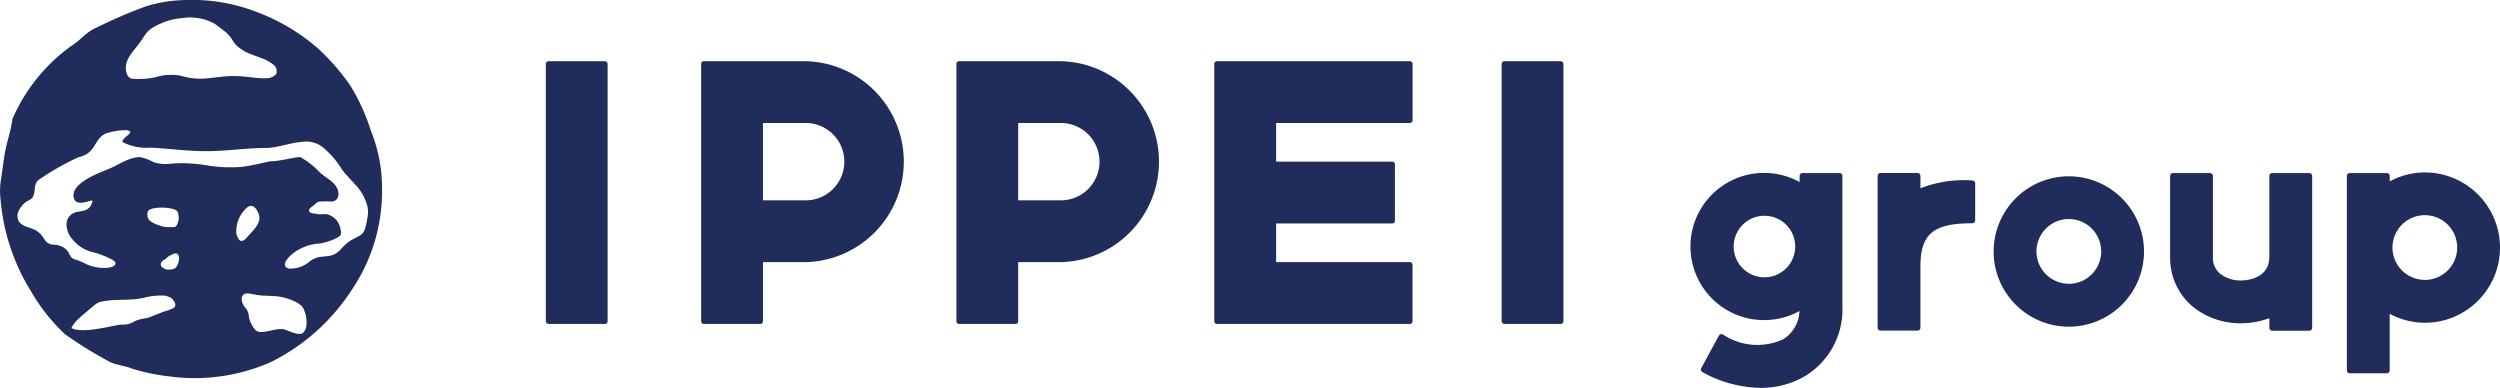 <svg xmlns="http://www.w3.org/2000/svg" viewBox="0 0 121 18.772"><path d="M8.842.006a8.679 8.679 0 0 1 3.55.562 9.706 9.706 0 0 1 2.962 1.743 10.777 10.777 0 0 1 1.611 1.846 9.812 9.812 0 0 1 .988 2.177 7.33 7.33 0 0 1 .536 2.739 8.53 8.53 0 0 1-1.517 5.036 9.879 9.879 0 0 1-3.883 3.425 9.145 9.145 0 0 1-4.885.685 9.877 9.877 0 0 1-1.8-.372c-.317-.139-.817-.181-1.1-.338a20.707 20.707 0 0 1-2.151-1.326 9.073 9.073 0 0 1-1.677-2.127A9.927 9.927 0 0 1 .03 9.677a3.534 3.534 0 0 1 .028-1.056l.147-1.028c.091-.634.313-1.209.4-1.842A8.552 8.552 0 0 1 3.483 2.2c.452-.281.635-.615 1.17-.854A23 23 0 0 1 7.049.312 6.687 6.687 0 0 1 8.842.006zm2.108 1.568c.406.39.275.513.767.834.519.339 1.131.354 1.594.793a.418.418 0 0 1 .055.389.666.666 0 0 1-.351.19c-.623.049-.934-.1-1.786-.1-.369 0-.935.094-1.328.121a3.126 3.126 0 0 1-1.156-.138 2.663 2.663 0 0 0-1.253.082 3.873 3.873 0 0 1-1.1.065c-.2-.034-.292-.266-.3-.466-.032-.488.347-.849.605-1.188.391-.514.34-.671 1-.979A3 3 0 0 1 8.754.886a2.49 2.49 0 0 1 1.623.255c.023.012.555.415.573.433zM6.158 6.3c.141.053.183.054.1.177-.053.074-.438.32-.3.412a2.514 2.514 0 0 0 1.336.257c1.027.052 1.974.2 3 .166.982-.035 1.677-.148 2.634-.152.451 0 1.218-.271 1.674-.29a1.288 1.288 0 0 1 1.1.325 4.272 4.272 0 0 1 .861 1.028c.556.7.954.878 1.207 1.709a1.38 1.38 0 0 1 .011.62c-.145.9-.24.751-.848 1.112a2.692 2.692 0 0 0-.473.44c-.347.344-.586.268-1.04.342a1.429 1.429 0 0 0-.4.181 1.464 1.464 0 0 1-.68.348c-.206.027-.492.087-.55-.145s.608-.984 1.7-1.047c.136-.008.932-.227 1.01-.437a.726.726 0 0 0-.022-.269.87.87 0 0 0-.574-.682c-.171-.072-.394.006-.573-.041-.07-.019-.385 0-.371-.187.008-.1.232-.217.3-.291a.338.338 0 0 1 .286-.123 3.142 3.142 0 0 1 .423 0c.359.026.495-.265.369-.59-.149-.386-.571-.545-.871-.83a3.8 3.8 0 0 0-.922-.723c-.181-.037-1.033.206-1.429.192-.093 0-.743.192-1.43.275a6.9 6.9 0 0 1-1.6-.062 7.318 7.318 0 0 0-1.755-.1 1.971 1.971 0 0 1-.883-.06 2.511 2.511 0 0 0-.648-.247C6.273 7.58 5.72 8 5.209 8.2c-.451.176-1.812.688-1.638 1.374.13.508.9.034.907.156a.914.914 0 0 1-.091.237c-.269.376-.638.162-.957.43-.362.3-.2.887.077 1.187a1.788 1.788 0 0 0 1.047.634 4.683 4.683 0 0 1 .778.3c.524.242.141.423-.142.445a2.162 2.162 0 0 1-1-.172 3.244 3.244 0 0 0-.5-.217c-.239-.053-.282-.168-.389-.389a.957.957 0 0 0-.234-.214 1.361 1.361 0 0 0-.322-.12c-.664-.007-.479-.3-.917-.639-.318-.242-.69-.175-.916-.5a.565.565 0 0 1-.053-.388 1.1 1.1 0 0 1 .489-.607c.511-.2.171-.7.515-1.005A12.649 12.649 0 0 1 3.8 7.608c.857-.181.726-.865 1.312-1.144A3.185 3.185 0 0 1 6.158 6.3zm6.369 4.088a.542.542 0 0 1 .029.167c0 .355-.416.711-.627.959-.064.076-.177.166-.274.146s-.187-.239-.209-.325a1.494 1.494 0 0 1 .536-1.308c.277-.204.478.137.545.356zm-3.937-.151a.763.763 0 0 1-.032.656c-.078.147-.2.083-.363.1a1.2 1.2 0 0 1-.487-.085 1.431 1.431 0 0 1-.478-.243.445.445 0 0 1-.066-.442c.105-.236 1.246-.232 1.426.014zm-.045 2.033c.147.028.156.342.042.561-.076.145-.136.219-.459.219-.1 0-.338-.1-.344-.229-.01-.219.181-.221.25-.31a.956.956 0 0 1 .313-.2.3.3 0 0 1 .198-.041zm4.241 2.04c.136 0 .379.021.516.024.377.009 1.28.269 1.4.639a1.511 1.511 0 0 1 .127.8.587.587 0 0 1-.18.351c-.174.126-.653-.1-.856-.169-.426-.141-1.131.295-1.426.024a1.381 1.381 0 0 1-.32-.639.694.694 0 0 0-.186-.46c-.152-.177-.248-.492-.06-.63.123-.09.3-.035.557.012a3.222 3.222 0 0 0 .428.048zm-4.573.073c.118.045.349.3.246.467-.062.1-.365.18-.491.222-.239.078-.541.221-.836.319a2.3 2.3 0 0 0-.573.136 1.125 1.125 0 0 1-.681.184c-.257-.005-1.844.467-2.406.174-.044-.023.162-.306.341-.469s.611-.529.733-.623a.794.794 0 0 1 .258-.167c.73-.193 1.441-.043 2.18-.218a3.284 3.284 0 0 1 .994-.1 1.831 1.831 0 0 1 .235.075z" fill="#1f2c5c" fill-rule="evenodd"/><rect x="26.419" y="2.961" width="2.99" height="12.717" rx=".128" fill="#1f2c5c"/><rect x="72.68" y="2.961" width="2.99" height="12.717" rx=".128" fill="#1f2c5c"/><path d="M38.949 2.961h-4.885a.129.129 0 0 0-.128.129v12.46a.129.129 0 0 0 .128.129H36.8a.129.129 0 0 0 .128-.129v-2.862h2.022a4.864 4.864 0 0 0 0-9.727zm0 6.736h-2.022V5.952h2.022a1.873 1.873 0 1 1 0 3.745zM51.3 2.961h-4.882a.128.128 0 0 0-.128.129v12.46a.128.128 0 0 0 .128.129h2.734a.128.128 0 0 0 .128-.129v-2.862h2.02a4.864 4.864 0 0 0 0-9.727zm0 6.736h-2.02V5.952h2.02a1.873 1.873 0 1 1 0 3.745zm16.941-6.736H58.9a.128.128 0 0 0-.128.129v12.46a.128.128 0 0 0 .128.129h9.338a.129.129 0 0 0 .128-.129v-2.734a.128.128 0 0 0-.128-.128h-6.473v-1.873h5.621a.128.128 0 0 0 .128-.128V7.953a.128.128 0 0 0-.128-.128h-5.621V5.952h6.476a.128.128 0 0 0 .128-.128V3.09a.129.129 0 0 0-.128-.129zm20.791 5.416h-1.791a.141.141 0 0 0-.14.141v.294a3.562 3.562 0 1 0-.007 6.242 1.674 1.674 0 0 1-.8 1.373 3.008 3.008 0 0 1-2.908-.239.141.141 0 0 0-.191.056l-.855 1.574a.138.138 0 0 0-.011.107.141.141 0 0 0 .067.084 5.961 5.961 0 0 0 2.813.763 4.184 4.184 0 0 0 2.145-.564 3.76 3.76 0 0 0 1.819-3.332V8.518a.141.141 0 0 0-.141-.141zM85.4 10.443a1.489 1.489 0 1 1-1.49 1.489 1.491 1.491 0 0 1 1.49-1.489zm10.058-1.708a5.726 5.726 0 0 0-2.509.379v-.6a.141.141 0 0 0-.14-.141h-1.791a.141.141 0 0 0-.141.141v7.347a.141.141 0 0 0 .141.141h1.791a.141.141 0 0 0 .14-.141v-2.969c0-1.614.68-2.085 2.509-2.085a.141.141 0 0 0 .141-.141v-1.79a.141.141 0 0 0-.141-.141zm4.674-.202a3.639 3.639 0 1 0 3.638 3.639 3.643 3.643 0 0 0-3.638-3.639zm0 5.2a1.566 1.566 0 1 1 1.565-1.565 1.567 1.567 0 0 1-1.565 1.569zm11.635-5.356h-1.791a.141.141 0 0 0-.14.141v3.9c0 1.1-1.143 1.156-1.372 1.156a1.6 1.6 0 0 1-.994-.313.989.989 0 0 1-.364-.831V8.518a.141.141 0 0 0-.14-.141h-1.791a.141.141 0 0 0-.141.141v3.911a3.074 3.074 0 0 0 1.131 2.441 3.652 3.652 0 0 0 2.3.776 3.908 3.908 0 0 0 1.372-.248v.467a.141.141 0 0 0 .14.141h1.791a.141.141 0 0 0 .141-.141V8.518a.141.141 0 0 0-.142-.141zm5.595-.031a3.6 3.6 0 0 0-1.7.433v-.261a.141.141 0 0 0-.141-.141h-1.791a.141.141 0 0 0-.141.141v9.408a.141.141 0 0 0 .141.141h1.791a.141.141 0 0 0 .141-.141v-2.738a3.6 3.6 0 0 0 1.7.434 3.638 3.638 0 1 0 0-7.276zm0 5.2a1.566 1.566 0 1 1 1.566-1.566 1.568 1.568 0 0 1-1.566 1.569z" fill="#1f2c5c"/></svg>